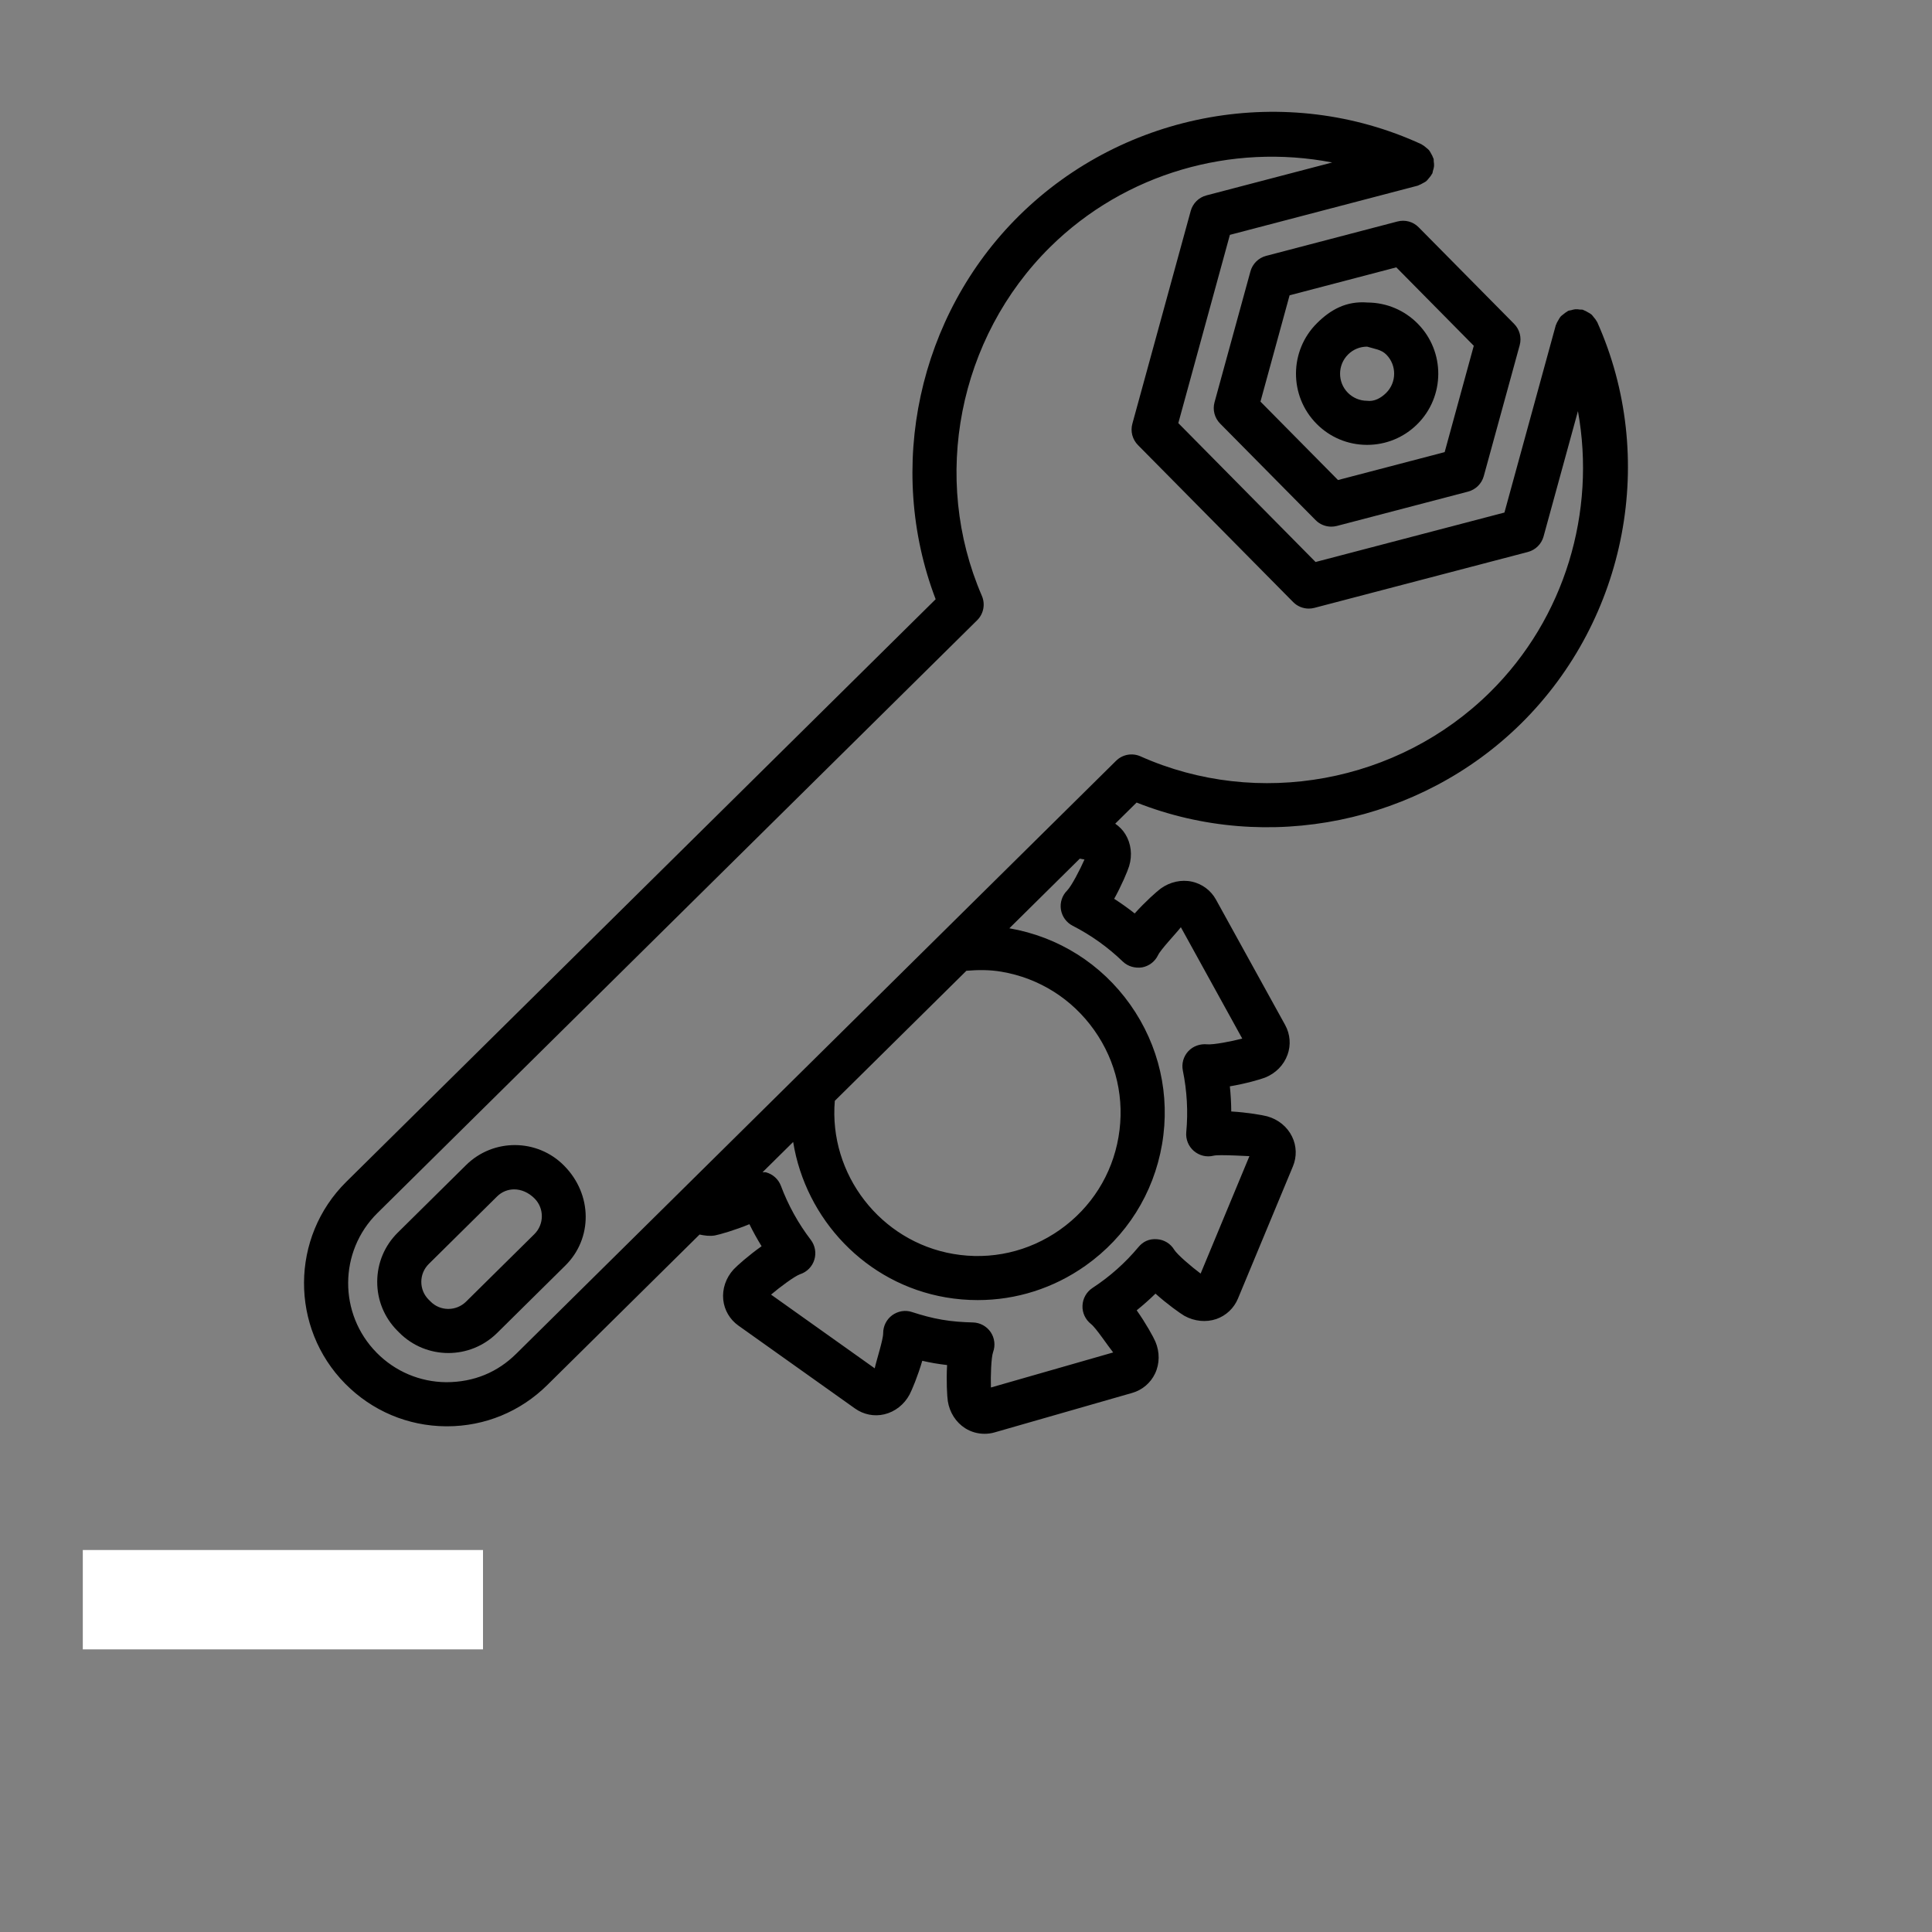 <svg width="700" height="700" xmlns="http://www.w3.org/2000/svg" xmlns:xlink="http://www.w3.org/1999/xlink" version="1.1">
 <rect width="100%" height="100%" fill="#808080" stroke="none"/>
 <defs>
  <symbol overflow="visible" id="v">
   <path id="svg_1" d="m3.656,-0.219c-0.188,0.094 -0.387,0.168 -0.594,0.219c-0.199,0.051 -0.406,0.078 -0.625,0.078c-0.668,0 -1.199,-0.18 -1.594,-0.547c-0.387,-0.375 -0.578,-0.879 -0.578,-1.516c0,-0.645 0.191,-1.148 0.578,-1.516c0.395,-0.375 0.926,-0.562 1.594,-0.562c0.219,0 0.426,0.027 0.625,0.078c0.207,0.055 0.406,0.125 0.594,0.219l0,0.828c-0.188,-0.125 -0.375,-0.219 -0.562,-0.281c-0.18,-0.062 -0.371,-0.094 -0.578,-0.094c-0.367,0 -0.656,0.121 -0.875,0.359c-0.211,0.23 -0.312,0.555 -0.312,0.969c0,0.406 0.102,0.73 0.312,0.969c0.219,0.23 0.508,0.344 0.875,0.344c0.207,0 0.398,-0.023 0.578,-0.078c0.188,-0.062 0.375,-0.16 0.562,-0.297l0,0.828z"/>
  </symbol>
  <symbol overflow="visible" id="d">
   <path id="svg_2" d="m2.688,-2.172c-0.086,-0.039 -0.168,-0.07 -0.25,-0.094c-0.086,-0.02 -0.168,-0.031 -0.25,-0.031c-0.25,0 -0.445,0.086 -0.578,0.25c-0.125,0.156 -0.188,0.383 -0.188,0.672l0,1.375l-0.969,0l0,-2.984l0.969,0l0,0.484c0.113,-0.195 0.25,-0.336 0.406,-0.422c0.164,-0.094 0.359,-0.141 0.578,-0.141l0.109,0c0.039,0 0.094,0.008 0.156,0.016l0.016,0.875z"/>
  </symbol>
  <symbol overflow="visible" id="a">
   <path id="svg_3" d="m3.438,-1.5l0,0.266l-2.234,0c0.031,0.23 0.113,0.402 0.25,0.516c0.133,0.105 0.328,0.156 0.578,0.156c0.207,0 0.414,-0.023 0.625,-0.078c0.207,-0.062 0.422,-0.156 0.641,-0.281l0,0.734c-0.219,0.094 -0.445,0.164 -0.672,0.203c-0.23,0.039 -0.453,0.062 -0.672,0.062c-0.543,0 -0.965,-0.133 -1.266,-0.406c-0.305,-0.281 -0.453,-0.672 -0.453,-1.172c0,-0.477 0.145,-0.859 0.438,-1.141c0.301,-0.281 0.707,-0.422 1.219,-0.422c0.469,0 0.844,0.141 1.125,0.422s0.422,0.664 0.422,1.141l-0,0zm-0.969,-0.328c0,-0.176 -0.059,-0.316 -0.172,-0.422c-0.105,-0.113 -0.242,-0.172 -0.406,-0.172c-0.188,0 -0.34,0.055 -0.453,0.156c-0.117,0.105 -0.188,0.25 -0.219,0.438l1.25,0z"/>
  </symbol>
  <symbol overflow="visible" id="k">
   <path id="svg_4" d="m1.797,-1.344c-0.199,0 -0.352,0.039 -0.453,0.109c-0.094,0.062 -0.141,0.164 -0.141,0.297c0,0.117 0.035,0.211 0.109,0.281c0.082,0.062 0.195,0.094 0.344,0.094c0.176,0 0.328,-0.062 0.453,-0.188s0.188,-0.285 0.188,-0.484l0,-0.109l-0.5,0zm1.469,-0.359l0,1.703l-0.969,0l0,-0.438c-0.125,0.18 -0.273,0.309 -0.438,0.391c-0.156,0.082 -0.352,0.125 -0.578,0.125c-0.312,0 -0.57,-0.086 -0.766,-0.266c-0.188,-0.188 -0.281,-0.422 -0.281,-0.703c0,-0.352 0.117,-0.613 0.359,-0.781c0.238,-0.164 0.617,-0.25 1.141,-0.25l0.562,0l0,-0.062c0,-0.156 -0.062,-0.266 -0.188,-0.328c-0.117,-0.07 -0.297,-0.109 -0.547,-0.109c-0.211,0 -0.402,0.023 -0.578,0.062c-0.18,0.043 -0.34,0.102 -0.484,0.172l0,-0.719c0.195,-0.051 0.398,-0.086 0.609,-0.109c0.207,-0.031 0.414,-0.047 0.625,-0.047c0.539,0 0.93,0.109 1.172,0.328c0.238,0.211 0.359,0.555 0.359,1.031l-0,0z"/>
  </symbol>
  <symbol overflow="visible" id="b">
   <path id="svg_5" d="m1.5,-3.844l0,0.859l0.984,0l0,0.672l-0.984,0l0,1.281c0,0.137 0.023,0.23 0.078,0.281c0.062,0.043 0.176,0.062 0.344,0.062l0.484,0l0,0.688l-0.812,0c-0.387,0 -0.656,-0.078 -0.812,-0.234s-0.234,-0.422 -0.234,-0.797l0,-1.281l-0.469,0l0,-0.672l0.469,0l0,-0.859l0.953,0z"/>
  </symbol>
  <symbol overflow="visible" id="j">
   <path id="svg_6" d="m2.5,-2.547l0,-1.609l0.953,0l0,4.156l-0.953,0l0,-0.438c-0.137,0.18 -0.281,0.309 -0.438,0.391c-0.156,0.082 -0.34,0.125 -0.547,0.125c-0.375,0 -0.684,-0.145 -0.922,-0.438c-0.23,-0.289 -0.344,-0.672 -0.344,-1.141c0,-0.457 0.113,-0.832 0.344,-1.125c0.238,-0.289 0.547,-0.438 0.922,-0.438c0.195,0 0.375,0.043 0.531,0.125c0.164,0.086 0.316,0.215 0.453,0.391l0,0zm-0.641,1.938c0.207,0 0.363,-0.07 0.469,-0.219c0.113,-0.156 0.172,-0.379 0.172,-0.672c0,-0.281 -0.059,-0.492 -0.172,-0.641c-0.105,-0.156 -0.262,-0.234 -0.469,-0.234c-0.199,0 -0.355,0.078 -0.469,0.234c-0.105,0.148 -0.156,0.359 -0.156,0.641c0,0.293 0.051,0.516 0.156,0.672c0.113,0.148 0.27,0.219 0.469,0.219z"/>
  </symbol>
  <symbol overflow="visible" id="i">
   <path id="svg_7" d="m2.047,-0.609c0.207,0 0.363,-0.07 0.469,-0.219c0.113,-0.156 0.172,-0.379 0.172,-0.672c0,-0.281 -0.059,-0.492 -0.172,-0.641c-0.105,-0.156 -0.262,-0.234 -0.469,-0.234c-0.199,0 -0.355,0.078 -0.469,0.234c-0.105,0.148 -0.156,0.359 -0.156,0.641c0,0.293 0.051,0.516 0.156,0.672c0.113,0.148 0.27,0.219 0.469,0.219zm-0.625,-1.938c0.125,-0.176 0.266,-0.305 0.422,-0.391c0.164,-0.082 0.352,-0.125 0.562,-0.125c0.363,0 0.664,0.148 0.906,0.438c0.238,0.293 0.359,0.668 0.359,1.125c0,0.469 -0.121,0.852 -0.359,1.141c-0.242,0.293 -0.543,0.438 -0.906,0.438c-0.211,0 -0.398,-0.043 -0.562,-0.125c-0.156,-0.082 -0.297,-0.211 -0.422,-0.391l0,0.438l-0.969,0l0,-4.156l0.969,0l0,1.609z"/>
  </symbol>
  <symbol overflow="visible" id="h">
   <path id="svg_8" d="m0.062,-2.984l0.953,0l0.812,2.016l0.688,-2.016l0.953,0l-1.266,3.266c-0.125,0.332 -0.273,0.566 -0.438,0.703c-0.168,0.133 -0.391,0.203 -0.672,0.203l-0.547,0l0,-0.641l0.297,0c0.164,0 0.285,-0.027 0.359,-0.078c0.07,-0.055 0.129,-0.141 0.172,-0.266l0.031,-0.094l-1.344,-3.094z"/>
  </symbol>
  <symbol overflow="visible" id="g">
   <path id="svg_9" d="m0.5,-3.984l2.781,0l0,0.781l-1.75,0l0,0.734l1.641,0l0,0.781l-1.641,0l0,0.906l1.797,0l0,0.781l-2.828,0l0,-3.984z"/>
  </symbol>
  <symbol overflow="visible" id="e">
   <path id="svg_10" d="m2.875,-2.891l0,0.766c-0.125,-0.082 -0.258,-0.145 -0.391,-0.188c-0.137,-0.039 -0.273,-0.062 -0.406,-0.062c-0.273,0 -0.48,0.078 -0.625,0.234c-0.148,0.156 -0.219,0.371 -0.219,0.641c0,0.281 0.07,0.5 0.219,0.656c0.145,0.156 0.352,0.234 0.625,0.234c0.145,0 0.285,-0.02 0.422,-0.062c0.133,-0.039 0.258,-0.109 0.375,-0.203l0,0.781c-0.148,0.062 -0.297,0.102 -0.453,0.125c-0.156,0.031 -0.312,0.047 -0.469,0.047c-0.543,0 -0.965,-0.133 -1.266,-0.406c-0.305,-0.281 -0.453,-0.672 -0.453,-1.172c0,-0.488 0.148,-0.867 0.453,-1.141c0.301,-0.281 0.723,-0.422 1.266,-0.422c0.156,0 0.312,0.016 0.469,0.047c0.156,0.023 0.305,0.062 0.453,0.125l-0,0z"/>
  </symbol>
  <symbol overflow="visible" id="c">
   <path id="svg_11" d="m1.875,-2.375c-0.211,0 -0.371,0.078 -0.484,0.234c-0.105,0.148 -0.156,0.359 -0.156,0.641c0,0.293 0.051,0.516 0.156,0.672c0.113,0.148 0.273,0.219 0.484,0.219c0.207,0 0.367,-0.07 0.484,-0.219c0.113,-0.156 0.172,-0.379 0.172,-0.672c0,-0.281 -0.059,-0.492 -0.172,-0.641c-0.117,-0.156 -0.277,-0.234 -0.484,-0.234zm0,-0.688c0.52,0 0.922,0.141 1.203,0.422c0.289,0.273 0.438,0.652 0.438,1.141c0,0.5 -0.148,0.891 -0.438,1.172c-0.281,0.273 -0.684,0.406 -1.203,0.406c-0.512,0 -0.914,-0.133 -1.203,-0.406c-0.293,-0.281 -0.438,-0.672 -0.438,-1.172c0,-0.488 0.145,-0.867 0.438,-1.141c0.289,-0.281 0.691,-0.422 1.203,-0.422z"/>
  </symbol>
  <symbol overflow="visible" id="f">
   <path id="svg_12" d="m3.469,-1.828l0,1.828l-0.969,0l0,-1.391c0,-0.258 -0.008,-0.438 -0.016,-0.531c-0.012,-0.102 -0.031,-0.176 -0.062,-0.219c-0.031,-0.062 -0.086,-0.109 -0.156,-0.141c-0.062,-0.039 -0.133,-0.062 -0.203,-0.062c-0.211,0 -0.371,0.078 -0.484,0.234c-0.105,0.156 -0.156,0.371 -0.156,0.641l0,1.469l-0.969,0l0,-2.984l0.969,0l0,0.438c0.133,-0.176 0.285,-0.305 0.453,-0.391c0.164,-0.082 0.344,-0.125 0.531,-0.125c0.344,0 0.602,0.109 0.781,0.328c0.188,0.211 0.281,0.512 0.281,0.906l0,-0z"/>
  </symbol>
  <symbol overflow="visible" id="u">
   <path id="svg_13" d="m1.422,-0.438l0,1.578l-0.969,0l0,-4.125l0.969,0l0,0.438c0.125,-0.176 0.266,-0.305 0.422,-0.391c0.164,-0.082 0.352,-0.125 0.562,-0.125c0.363,0 0.664,0.148 0.906,0.438c0.238,0.293 0.359,0.668 0.359,1.125c0,0.469 -0.121,0.852 -0.359,1.141c-0.242,0.293 -0.543,0.438 -0.906,0.438c-0.211,0 -0.398,-0.043 -0.562,-0.125c-0.156,-0.082 -0.297,-0.211 -0.422,-0.391l0,0zm0.625,-1.938c-0.199,0 -0.355,0.078 -0.469,0.234c-0.105,0.148 -0.156,0.359 -0.156,0.641c0,0.293 0.051,0.516 0.156,0.672c0.113,0.148 0.27,0.219 0.469,0.219c0.207,0 0.363,-0.07 0.469,-0.219c0.113,-0.156 0.172,-0.379 0.172,-0.672c0,-0.281 -0.059,-0.492 -0.172,-0.641c-0.105,-0.156 -0.262,-0.234 -0.469,-0.234z"/>
  </symbol>
  <symbol overflow="visible" id="t">
   <path id="svg_14" d="m0.453,-2.984l0.969,0l0,2.984l-0.969,0l0,-2.984zm0,-1.172l0.969,0l0,0.781l-0.969,0l0,-0.781z"/>
  </symbol>
  <symbol overflow="visible" id="s">
   <path id="svg_15" d="m0.078,-2.984l0.953,0l0.75,2.062l0.75,-2.062l0.953,0l-1.172,2.984l-1.062,0l-1.172,-2.984z"/>
  </symbol>
  <symbol overflow="visible" id="r">
   <path id="svg_16" d="m2.422,-4.156l0,0.625l-0.516,0c-0.137,0 -0.234,0.027 -0.297,0.078c-0.055,0.055 -0.078,0.137 -0.078,0.25l0,0.219l0.828,0l0,0.672l-0.828,0l0,2.312l-0.953,0l0,-2.312l-0.469,0l0,-0.672l0.469,0l0,-0.219c0,-0.32 0.086,-0.562 0.266,-0.719c0.188,-0.156 0.473,-0.234 0.859,-0.234l0.719,0z"/>
  </symbol>
  <symbol overflow="visible" id="q">
   <path id="svg_17" d="m3.234,-2.5c0.113,-0.176 0.254,-0.312 0.422,-0.406c0.164,-0.102 0.352,-0.156 0.562,-0.156c0.332,0 0.586,0.109 0.766,0.328c0.188,0.211 0.281,0.512 0.281,0.906l0,1.828l-0.969,0l0,-1.562c0.008,-0.02 0.016,-0.039 0.016,-0.062l0,-0.109c0,-0.219 -0.031,-0.375 -0.094,-0.469s-0.164,-0.141 -0.297,-0.141c-0.188,0 -0.336,0.078 -0.438,0.234c-0.094,0.148 -0.141,0.359 -0.141,0.641l0,1.469l-0.969,0l0,-1.562c0,-0.332 -0.031,-0.547 -0.094,-0.641c-0.055,-0.094 -0.152,-0.141 -0.297,-0.141c-0.18,0 -0.32,0.078 -0.422,0.234c-0.094,0.148 -0.141,0.359 -0.141,0.641l0,1.469l-0.969,0l0,-2.984l0.969,0l0,0.438c0.113,-0.176 0.242,-0.305 0.391,-0.391c0.156,-0.082 0.328,-0.125 0.516,-0.125c0.207,0 0.391,0.055 0.547,0.156c0.156,0.094 0.273,0.23 0.359,0.406l0,-0z"/>
  </symbol>
  <symbol overflow="visible" id="p">
   <path id="svg_18" d="m3.469,-1.828l0,1.828l-0.969,0l0,-1.391c0,-0.258 -0.008,-0.438 -0.016,-0.531c-0.012,-0.102 -0.031,-0.176 -0.062,-0.219c-0.031,-0.062 -0.086,-0.109 -0.156,-0.141c-0.062,-0.039 -0.133,-0.062 -0.203,-0.062c-0.211,0 -0.371,0.078 -0.484,0.234c-0.105,0.156 -0.156,0.371 -0.156,0.641l0,1.469l-0.969,0l0,-4.156l0.969,0l0,1.609c0.133,-0.176 0.285,-0.305 0.453,-0.391c0.164,-0.082 0.344,-0.125 0.531,-0.125c0.344,0 0.602,0.109 0.781,0.328c0.188,0.211 0.281,0.512 0.281,0.906l0,-0z"/>
  </symbol>
  <symbol overflow="visible" id="o">
   <path id="svg_19" d="m0.5,-3.984l1.156,0l1.438,2.734l0,-2.734l0.984,0l0,3.984l-1.156,0l-1.438,-2.734l0,2.734l-0.984,0l0,-3.984z"/>
  </symbol>
  <symbol overflow="visible" id="n">
   <path id="svg_20" d="m0.422,-1.172l0,-1.812l0.969,0l0,0.297l0,0.609l0,0.484c0,0.242 0.004,0.418 0.016,0.531c0.008,0.105 0.031,0.18 0.062,0.219c0.039,0.062 0.094,0.117 0.156,0.156c0.062,0.031 0.133,0.047 0.219,0.047c0.195,0 0.352,-0.078 0.469,-0.234c0.113,-0.156 0.172,-0.367 0.172,-0.641l0,-1.469l0.953,0l0,2.984l-0.953,0l0,-0.438c-0.148,0.18 -0.305,0.309 -0.469,0.391c-0.156,0.082 -0.336,0.125 -0.531,0.125c-0.344,0 -0.609,-0.102 -0.797,-0.312c-0.18,-0.219 -0.266,-0.531 -0.266,-0.938l0,0z"/>
  </symbol>
  <symbol overflow="visible" id="m">
   <path id="svg_21" d="m0.5,-3.984l1.703,0c0.508,0 0.898,0.117 1.172,0.344c0.27,0.219 0.406,0.539 0.406,0.953c0,0.418 -0.137,0.742 -0.406,0.969c-0.273,0.219 -0.664,0.328 -1.172,0.328l-0.672,0l0,1.391l-1.031,0l-0,-3.984zm1.031,0.75l0,1.109l0.562,0c0.195,0 0.348,-0.047 0.453,-0.141c0.113,-0.102 0.172,-0.242 0.172,-0.422c0,-0.176 -0.059,-0.312 -0.172,-0.406c-0.105,-0.094 -0.258,-0.141 -0.453,-0.141l-0.562,-0z"/>
  </symbol>
  <symbol overflow="visible" id="l">
   <path id="svg_22" d="m0.453,-2.984l0.969,0l0,2.938c0,0.395 -0.102,0.695 -0.297,0.906c-0.188,0.219 -0.465,0.328 -0.828,0.328l-0.484,0l0,-0.641l0.172,0c0.176,0 0.297,-0.043 0.359,-0.125c0.07,-0.074 0.109,-0.23 0.109,-0.469l-0,-2.938zm0,-1.172l0.969,0l0,0.781l-0.969,0l0,-0.781z"/>
  </symbol>
 </defs>
 <g>
  <title>Layer 1</title>
  <g id="svg_23">
   <path id="svg_24" d="m551.13,262.14c38.41,-37.973 49.492,-96.43 27.566,-145.46c-0.051,-0.117 -0.16,-0.188 -0.215,-0.301c-0.266,-0.527 -0.641,-0.961 -1.016,-1.422c-0.297,-0.359 -0.547,-0.742 -0.895,-1.039c-0.371,-0.32 -0.82,-0.523 -1.254,-0.777c-0.48,-0.277 -0.938,-0.566 -1.465,-0.738c-0.125,-0.043 -0.215,-0.137 -0.34,-0.172c-0.355,-0.098 -0.703,-0.023 -1.059,-0.07c-0.566,-0.078 -1.109,-0.16 -1.684,-0.113c-0.516,0.043 -0.984,0.195 -1.477,0.332c-0.383,0.105 -0.773,0.094 -1.145,0.258c-0.133,0.059 -0.215,0.18 -0.344,0.246c-0.461,0.234 -0.84,0.566 -1.246,0.891c-0.418,0.328 -0.852,0.621 -1.188,1.016c-0.297,0.344 -0.484,0.762 -0.723,1.16c-0.297,0.5 -0.598,0.98 -0.777,1.531c-0.043,0.125 -0.137,0.211 -0.172,0.34l-18.609,67.879l-68.434,17.918l-49.727,-50.32l18.688,-68.211l68.102,-17.832c0.133,-0.035 0.227,-0.133 0.355,-0.176c0.492,-0.156 0.922,-0.422 1.379,-0.672c0.477,-0.258 0.957,-0.48 1.359,-0.82c0.324,-0.273 0.559,-0.625 0.84,-0.953c0.406,-0.477 0.805,-0.93 1.086,-1.484c0.055,-0.109 0.16,-0.172 0.211,-0.285c0.148,-0.316 0.129,-0.656 0.234,-0.98c0.176,-0.551 0.348,-1.082 0.395,-1.664c0.051,-0.586 -0.023,-1.137 -0.102,-1.711c-0.043,-0.336 0.031,-0.66 -0.059,-1c-0.031,-0.121 -0.121,-0.203 -0.156,-0.32c-0.172,-0.559 -0.461,-1.047 -0.754,-1.559c-0.238,-0.422 -0.438,-0.852 -0.742,-1.215c-0.277,-0.332 -0.629,-0.574 -0.965,-0.859c-0.48,-0.414 -0.945,-0.809 -1.508,-1.098c-0.102,-0.051 -0.164,-0.148 -0.27,-0.199c-48.75,-22.484 -107.34,-12.086 -145.77,25.867c-36.605,36.18 -48.418,91.395 -30.246,138.98c-25.465,25.176 -171.46,169.47 -213.54,211.08c-20.27,20.035 -20.434,52.867 -0.371,73.176c9.723,9.832 22.688,15.312 36.5,15.41l0.371,0c13.684,0 26.57,-5.305 36.316,-14.941c11.812,-11.676 31.945,-31.57 55.184,-54.539c1.805,0.375 3.656,0.66 5.562,0.328c1.688,-0.312 7.207,-1.891 12.504,-4.078c1.336,2.731 2.809,5.383 4.41,7.981c-4.691,3.316 -8.973,7.141 -10.145,8.406c-2.801,3.062 -4.164,7.082 -3.746,11.023c0.398,3.727 2.391,7.121 5.453,9.305l42.305,30.082c3.082,2.184 6.934,2.965 10.613,2.086c3.852,-0.918 7.18,-3.531 9.121,-7.141c0.809,-1.5 3.016,-6.75 4.613,-12.25c1.465,0.332 2.945,0.645 4.438,0.898c1.52,0.254 3.043,0.469 4.555,0.645c-0.32,5.695 0,11.371 0.262,13.07c0.633,4.098 2.926,7.668 6.273,9.812c2.125,1.348 4.566,2.027 7.031,2.027c1.219,0 2.449,-0.156 3.648,-0.508l49.902,-14.32c3.629,-1.055 6.633,-3.609 8.234,-7.004c1.699,-3.57 1.734,-7.805 0.117,-11.57c-0.664,-1.582 -3.434,-6.633 -6.769,-11.336c2.359,-1.91 4.644,-3.922 6.809,-6.047c4.254,3.824 8.934,7.141 10.457,8.035c3.629,2.008 7.824,2.438 11.57,1.172c3.551,-1.23 6.398,-3.922 7.844,-7.394l19.918,-47.914c1.465,-3.492 1.348,-7.434 -0.312,-10.809c-1.734,-3.57 -5.035,-6.242 -9.012,-7.336c-1.656,-0.449 -7.297,-1.426 -13.012,-1.754c-0.02,-3.043 -0.195,-6.066 -0.508,-9.109c5.656,-0.938 11.16,-2.535 12.738,-3.16c3.844,-1.52 6.828,-4.547 8.156,-8.289c1.289,-3.531 0.957,-7.473 -0.859,-10.77l-25.074,-45.449c-1.816,-3.297 -4.973,-5.656 -8.641,-6.477c-3.844,-0.859 -8,0.059 -11.355,2.477c-1.367,0.996 -5.637,4.781 -9.441,9.031c-2.398,-1.891 -4.879,-3.668 -7.434,-5.305c2.652,-4.801 4.82,-9.891 5.422,-11.859c1.211,-3.981 0.703,-8.191 -1.383,-11.57c-0.941,-1.527 -2.219,-2.789 -3.664,-3.797c3.121,-3.086 5.852,-5.781 7.742,-7.652c47.344,18.727 102.69,7.539 139.31,-28.629l0.008,-0.003zm-158.2,49.27c-1.602,3.668 -4.742,9.695 -6.281,11.238c-1.816,1.793 -2.652,4.371 -2.262,6.887c0.41,2.535 1.988,4.719 4.273,5.891c6.613,3.375 12.738,7.746 18.16,12.973c1.836,1.754 4.41,2.477 6.965,2.106c2.535,-0.469 4.684,-2.106 5.793,-4.43c0.977,-2.066 6.398,-7.727 8.273,-10.125l22.238,40.344c-3.883,1.035 -10.477,2.281 -12.68,2.086c-2.516,-0.254 -5.109,0.605 -6.867,2.496c-1.754,1.891 -2.496,4.508 -1.969,7.043c1.5,7.336 1.93,14.844 1.23,22.316c-0.234,2.574 0.801,5.09 2.731,6.769c1.969,1.68 4.566,2.359 7.121,1.734c0.586,-0.137 1.617,-0.195 2.828,-0.195c3.258,0 7.727,0.234 10.203,0.352l-17.676,42.547c-3.258,-2.418 -8.465,-6.867 -9.559,-8.625c-1.328,-2.223 -3.648,-3.648 -6.223,-3.824c-2.887,-0.234 -5.09,0.859 -6.731,2.828c-4.801,5.754 -10.418,10.75 -16.719,14.863c-2.144,1.426 -3.473,3.805 -3.57,6.379c-0.117,2.574 1.055,5.055 3.082,6.652c1.793,1.383 6.106,7.918 8.035,10.301l-44.293,12.699c-0.137,-4.039 0.078,-10.867 0.789,-12.836c0.879,-2.418 0.547,-5.129 -0.906,-7.258c-1.453,-2.106 -3.832,-3.414 -6.398,-3.473c-3.695,-0.098 -7.422,-0.332 -11.207,-0.996c-3.754,-0.625 -7.344,-1.637 -10.855,-2.769c-2.438,-0.84 -5.121,-0.352 -7.199,1.152c-2.066,1.52 -3.285,3.961 -3.269,6.535c0.02,2.281 -2.41,9.715 -3.062,12.699l-37.555,-26.707c3.062,-2.613 8.555,-6.711 10.535,-7.394c2.457,-0.801 4.379,-2.75 5.141,-5.227c0.77,-2.457 0.293,-5.152 -1.277,-7.219c-4.555,-5.969 -8.191,-12.543 -10.816,-19.547c-0.898,-2.418 -2.918,-4.234 -5.394,-4.918c-0.426,-0.109 -0.848,0.012 -1.277,-0.031c3.664,-3.621 7.379,-7.293 11.098,-10.973c4.523,27.984 26.312,51.348 55.328,56.316c3.852,0.664 7.727,0.977 11.57,0.977c13.898,0 27.457,-4.273 39.047,-12.484c14.809,-10.496 24.641,-26.082 27.703,-43.934c3.062,-17.832 -1.035,-35.816 -11.508,-50.625c-10.473,-14.773 -26.012,-24.582 -43.812,-27.668c9.586,-9.477 18.191,-17.984 25.527,-25.234l1.696,0.31zm-42.781,40.316c4.219,-0.344 8.477,-0.391 12.75,0.355c13.629,2.32 25.547,9.852 33.562,21.168c8.02,11.316 11.141,25.066 8.797,38.703c-2.32,13.637 -9.852,25.555 -21.168,33.574c-11.336,8.02 -25.105,11.141 -38.695,8.797c-26.379,-4.516 -45.18,-28.855 -42.926,-55.473c16.418,-16.223 32.684,-32.301 47.68,-47.125l0,0.001zm54.195,-76.047c-1.5,1.484 -171.37,169.4 -217.29,214.8c-6.789,6.711 -15.285,10.301 -25.34,10.32c-9.551,-0.078 -18.512,-3.863 -25.234,-10.672c-13.871,-14.047 -13.773,-36.734 0.234,-50.586c46.051,-45.512 216.52,-214.02 217.31,-214.8c2.352,-2.312 3.031,-5.832 1.727,-8.855c-18.473,-42.703 -8.535,-93.492 24.734,-126.38c27.188,-26.848 65.781,-37.672 102.19,-30.637l-45.574,11.93c-2.75,0.723 -4.918,2.859 -5.676,5.609l-21.148,77.117c-0.762,2.762 0.02,5.707 2.027,7.734l56.223,56.875c1.52,1.543 3.57,2.371 5.676,2.371c0.684,0 1.348,-0.086 2.027,-0.262l77.352,-20.25c2.75,-0.723 4.918,-2.859 5.676,-5.609l12.461,-45.422c6.606,36.457 -4.652,74.949 -31.832,101.81c-33.262,32.891 -84.16,42.227 -126.65,23.273c-3,-1.34 -6.551,-0.715 -8.891,1.637l-0.003,-0.003z"/>
   <path id="svg_25" d="m506.32,80.25l-47.582,12.457c-2.75,0.723 -4.918,2.859 -5.676,5.609l-13.012,47.426c-0.762,2.762 0.02,5.707 2.027,7.734l34.586,34.969c1.52,1.543 3.57,2.371 5.676,2.371c0.684,0 1.348,-0.086 2.027,-0.254l47.562,-12.445c2.75,-0.73 4.918,-2.867 5.676,-5.617l13.012,-47.426c0.762,-2.762 -0.02,-5.707 -2.027,-7.734l-34.57,-34.977c-2.004,-2.047 -4.891,-2.836 -7.699,-2.113l0,-0zm17.109,83.562l-38.645,10.113l-28.094,-28.414l10.555,-38.52l38.664,-10.125l28.07,28.414l-10.55,38.532z"/>
   <path id="svg_26" d="m477.21,117.05c-10.105,9.988 -10.223,26.355 -0.215,36.48c4.836,4.898 11.297,7.617 18.18,7.656l0.156,0c6.828,0 13.266,-2.644 18.125,-7.441c10.125,-9.996 10.223,-26.355 0.215,-36.48c-4.836,-4.898 -11.297,-7.617 -18.18,-7.656c-7.707,-0.625 -13.387,2.594 -18.281,7.441l-0,0zm25.008,25.324c-1.871,1.844 -4.273,3.199 -6.945,2.84c-2.613,-0.02 -5.07,-1.055 -6.926,-2.918c-3.785,-3.844 -3.746,-10.066 0.098,-13.871c1.852,-1.836 4.293,-2.828 6.887,-2.828c2.691,0.828 5.129,1.023 6.984,2.906c3.785,3.844 3.746,10.066 -0.098,13.871l0,0z"/>
   <path id="svg_27" d="m168.88,422.12l-24.746,24.461c-4.781,4.719 -7.422,11.004 -7.461,17.715c-0.039,6.711 2.527,13.031 7.277,17.832l0.664,0.664c4.898,4.953 11.363,7.434 17.84,7.434c6.367,0 12.75,-2.418 17.637,-7.238l24.766,-24.484c9.84,-9.734 9.93,-25.652 -0.477,-36.168c-9.73,-9.852 -25.648,-9.949 -35.5,-0.215l-0.001,-0.001zm24.734,25.031l-24.754,24.461c-3.59,3.531 -9.375,3.531 -12.895,-0.078c0,0 -0.684,-0.684 -0.691,-0.684c-1.707,-1.734 -2.644,-4.019 -2.625,-6.457c0.012,-2.438 0.977,-4.719 2.711,-6.438l24.746,-24.465c1.699,-1.68 3.891,-2.555 6.176,-2.555c2.535,0 5.188,1.074 7.414,3.316c3.527,3.57 3.488,9.348 -0.082,12.898l0.001,0.001z"/>
   <use id="svg_28" xlink:href="#v" y="576.406" x="70"/>
   <use id="svg_29" xlink:href="#d" y="576.406" x="74.012"/>
   <use id="svg_30" xlink:href="#a" y="576.406" x="76.711"/>
   <use id="svg_31" xlink:href="#k" y="576.406" x="80.418"/>
   <use id="svg_32" xlink:href="#b" y="576.406" x="84.109"/>
   <use id="svg_33" xlink:href="#a" y="576.406" x="86.723"/>
   <use id="svg_34" xlink:href="#j" y="576.406" x="90.434"/>
   <use id="svg_35" xlink:href="#i" y="576.406" x="96.25"/>
   <use id="svg_36" xlink:href="#h" y="576.406" x="100.168"/>
   <use id="svg_37" xlink:href="#g" y="576.406" x="105.637"/>
   <use id="svg_38" xlink:href="#e" y="576.406" x="109.371"/>
   <use id="svg_39" xlink:href="#c" y="576.406" x="112.613"/>
   <use id="svg_40" xlink:href="#f" y="576.406" x="116.371"/>
   <use id="svg_41" xlink:href="#e" y="576.406" x="120.262"/>
   <use id="svg_42" xlink:href="#a" y="576.406" x="123.504"/>
   <use id="svg_43" xlink:href="#u" y="576.406" x="127.215"/>
   <use id="svg_44" xlink:href="#b" y="576.406" x="131.129"/>
   <use id="svg_45" xlink:href="#t" y="576.406" x="133.742"/>
   <use id="svg_46" xlink:href="#s" y="576.406" x="135.617"/>
   <use id="svg_47" xlink:href="#a" y="576.406" x="139.184"/>
   <use id="svg_48" xlink:href="#r" y="581.875" x="70"/>
   <use id="svg_49" xlink:href="#d" y="581.875" x="72.379"/>
   <use id="svg_50" xlink:href="#c" y="581.875" x="75.078"/>
   <use id="svg_51" xlink:href="#q" y="581.875" x="78.832"/>
   <use id="svg_52" xlink:href="#b" y="581.875" x="86.438"/>
   <use id="svg_53" xlink:href="#p" y="581.875" x="89.051"/>
   <use id="svg_54" xlink:href="#a" y="581.875" x="92.941"/>
   <use id="svg_55" xlink:href="#o" y="581.875" x="98.555"/>
   <use id="svg_56" xlink:href="#c" y="581.875" x="103.133"/>
   <use id="svg_57" xlink:href="#n" y="581.875" x="106.891"/>
   <use id="svg_58" xlink:href="#f" y="581.875" x="110.785"/>
   <use id="svg_59" xlink:href="#m" y="581.875" x="116.582"/>
   <use id="svg_60" xlink:href="#d" y="581.875" x="120.59"/>
   <use id="svg_61" xlink:href="#c" y="581.875" x="123.285"/>
   <use id="svg_62" xlink:href="#l" y="581.875" x="127.043"/>
   <use id="svg_63" xlink:href="#a" y="581.875" x="128.918"/>
   <use id="svg_64" xlink:href="#e" y="581.875" x="132.625"/>
   <use id="svg_65" xlink:href="#b" y="581.875" x="135.867"/>
  </g>
  <rect stroke-width="0" id="svg_66" height="36" width="145" y="561.6" x="30" stroke="#000" fill="#fff"/>
 </g>
</svg>